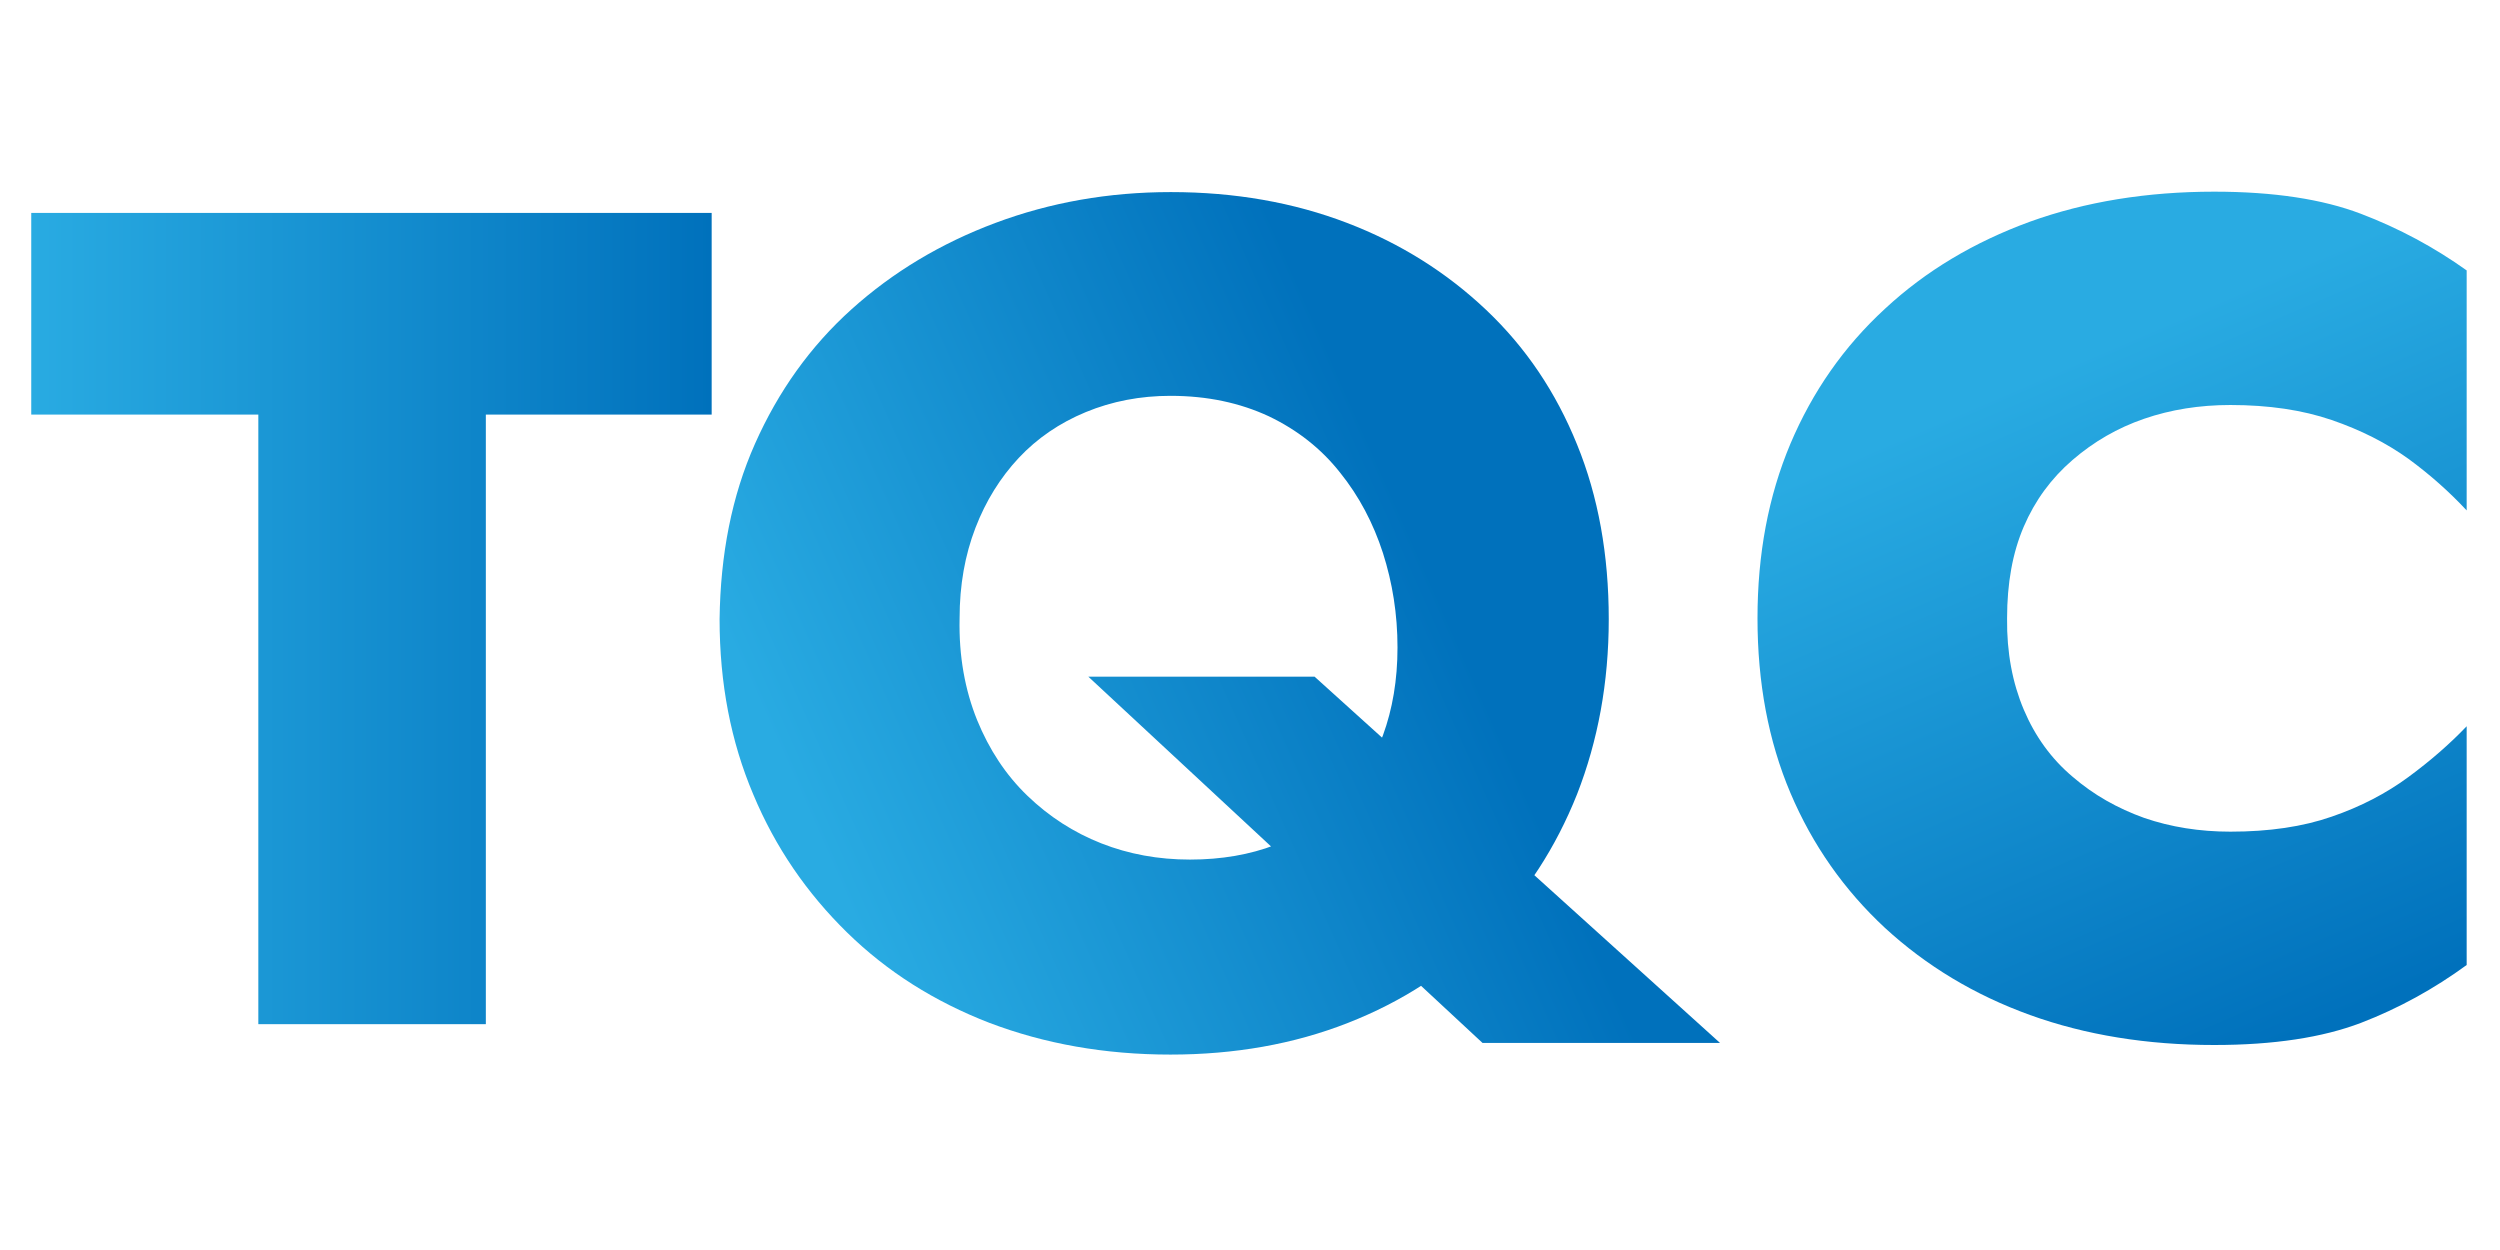 <?xml version="1.0" encoding="utf-8"?>
<!-- Generator: $$$/GeneralStr/196=Adobe Illustrator 27.6.0, SVG Export Plug-In . SVG Version: 6.00 Build 0)  -->
<svg version="1.1" id="Capa_1" xmlns="http://www.w3.org/2000/svg" xmlns:xlink="http://www.w3.org/1999/xlink" x="0px" y="0px"
	 viewBox="0 0 600 300" style="enable-background:new 0 0 600 300;" xml:space="preserve">
<style type="text/css">
	.st0{fill:url(#SVGID_1_);}
	.st1{fill:url(#SVGID_00000104707168609660908740000016387635532090466973_);}
	.st2{fill:url(#SVGID_00000083054510456430538740000005029707313372003244_);}
</style>
<g>
	<linearGradient id="SVGID_1_" gradientUnits="userSpaceOnUse" x1="7.508" y1="148.446" x2="170.761" y2="148.446">
		<stop  offset="0" style="stop-color:#29ABE2"/>
		<stop  offset="1" style="stop-color:#0071BC"/>
	</linearGradient>
	<path class="st0" d="M7.5,51.1h163.3v48.4h-54.2v146.3H62V99.5H7.5V51.1z"/>
</g>
<g>
	
		<linearGradient id="SVGID_00000049921439064992226400000008672981149363643009_" gradientUnits="userSpaceOnUse" x1="198.996" y1="208.257" x2="345.847" y2="142.847">
		<stop  offset="0" style="stop-color:#29ABE2"/>
		<stop  offset="1" style="stop-color:#0071BC"/>
	</linearGradient>
	<path style="fill:url(#SVGID_00000049921439064992226400000008672981149363643009_);" d="M181.2,106.5
		c5.6-12.6,13.3-23.4,23.2-32.3c9.9-8.9,21.4-15.8,34.5-20.7c13.1-4.9,27.1-7.4,42.1-7.4c15.4,0,29.5,2.5,42.3,7.4
		c12.8,4.9,23.9,11.9,33.4,20.9c9.5,9,16.7,19.7,21.8,32.3c5.1,12.5,7.6,26.5,7.6,41.9c0,15.2-2.6,29.2-7.6,42
		c-5.1,12.8-12.3,23.9-21.6,33.2c-9.3,9.4-20.4,16.6-33.4,21.7c-13,5.1-27.2,7.6-42.6,7.6c-15.8,0-30.2-2.6-43.4-7.6
		c-13.2-5.1-24.6-12.3-34.2-21.7c-9.6-9.4-17.2-20.4-22.5-33.1c-5.4-12.7-8.1-26.7-8.1-42.1C172.9,133.1,175.6,119.1,181.2,106.5z
		 M234.5,172.8c2.9,7.1,6.9,13.2,12.1,18.2c5.2,5,11.1,8.8,17.7,11.4c6.6,2.6,13.7,3.9,21.3,3.9c7.6,0,14.4-1.2,20.4-3.5
		c6-2.3,11.3-5.7,15.7-10.2c4.5-4.5,7.8-9.8,10.2-16.1c2.3-6.3,3.5-13.3,3.5-21.1c0-8-1.2-15.5-3.5-22.7
		c-2.3-7.1-5.7-13.6-10.3-19.3c-4.5-5.7-10.2-10.2-17.1-13.5c-6.9-3.2-14.7-4.9-23.6-4.9c-7.2,0-14,1.3-20.3,3.9
		c-6.3,2.6-11.7,6.3-16.1,11c-4.4,4.7-7.9,10.3-10.4,16.8c-2.5,6.5-3.8,13.7-3.8,21.7C230.1,157.5,231.6,165.6,234.5,172.8z
		 M315.5,162.4l97.3,87.9h-57l-94.6-87.9H315.5z"/>
</g>
<g>
	
		<linearGradient id="SVGID_00000056402655461140961820000006744890599244223624_" gradientUnits="userSpaceOnUse" x1="493.821" y1="88.012" x2="561.217" y2="244.306">
		<stop  offset="0" style="stop-color:#29ABE2"/>
		<stop  offset="1" style="stop-color:#0071BC"/>
	</linearGradient>
	<path style="fill:url(#SVGID_00000056402655461140961820000006744890599244223624_);" d="M485.7,170.3c2.7,6.4,6.6,11.8,11.7,16.1
		c5.1,4.4,10.8,7.6,17.2,9.9c6.4,2.2,13.3,3.3,20.7,3.3c9.3,0,17.4-1.2,24.3-3.6c7-2.4,13.1-5.6,18.4-9.5s10-8,14-12.2v57.3
		c-7.8,5.7-16.3,10.4-25.4,13.9c-9.2,3.5-20.9,5.3-35.2,5.3c-16.1,0-30.9-2.4-44.2-7.2s-24.9-11.8-34.8-20.9
		c-9.8-9.1-17.4-19.9-22.7-32.4c-5.3-12.5-7.9-26.5-7.9-41.9c0-15.4,2.6-29.3,7.9-41.9c5.3-12.5,12.8-23.3,22.7-32.4
		c9.8-9.1,21.4-16,34.8-20.9c13.3-4.8,28.1-7.2,44.2-7.2c14.3,0,26,1.8,35.2,5.3c9.2,3.5,17.7,8.1,25.4,13.6v57.6
		c-4.1-4.4-8.8-8.6-14-12.4c-5.3-3.8-11.4-6.9-18.4-9.3c-7-2.4-15.1-3.6-24.3-3.6c-7.4,0-14.3,1.1-20.7,3.3
		c-6.4,2.2-12.1,5.5-17.2,9.9c-5.1,4.4-9,9.7-11.7,16c-2.7,6.3-4,13.6-4,22C481.6,156.6,483,163.9,485.7,170.3z"/>
</g>
</svg>
